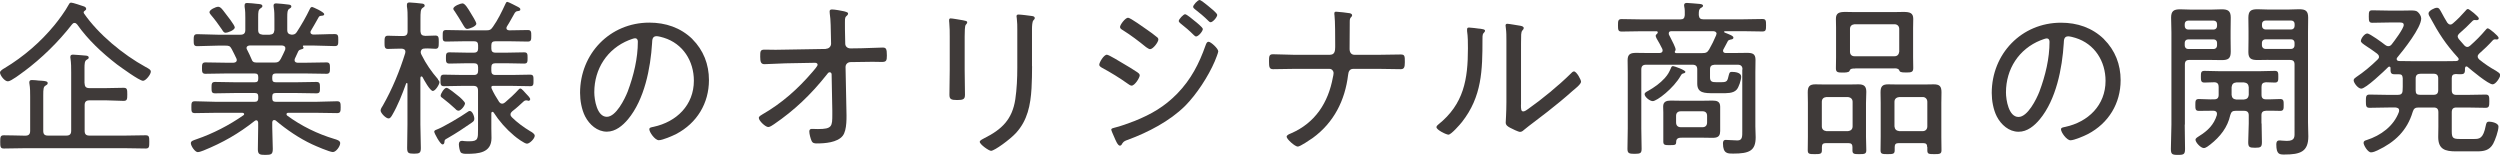 <?xml version="1.0" encoding="UTF-8"?>
<svg id="b" data-name="レイヤー 2" xmlns="http://www.w3.org/2000/svg" width="324.88" height="20.13" viewBox="0 0 324.88 20.13">
  <defs>
    <style>
      .d {
        fill: #3f3a39;
      }
    </style>
  </defs>
  <g id="c" data-name="画像">
    <g>
      <path class="d" d="M3.1,9.29c-.35,.26-1.67,1.28-2.07,1.28-.46,0-1.03-.81-1.03-1.14,0-.24,.42-.48,.62-.59,2.44-1.47,4.67-3.39,6.47-5.59,.53-.64,1.43-1.87,1.8-2.58,.09-.15,.15-.33,.35-.33,.22,0,1.34,.38,1.63,.48,.15,.04,.33,.15,.33,.33,0,.09-.07,.18-.15,.22-.09,.07-.18,.13-.18,.24,0,.04,.02,.09,.04,.13,1.89,2.73,5.08,5.35,7.99,6.95,.48,.26,.7,.37,.7,.62,0,.37-.66,1.19-1.01,1.19-.48,0-2.88-1.76-3.39-2.13-1.94-1.5-3.76-3.19-5.17-5.19-.09-.11-.2-.2-.35-.2s-.24,.09-.33,.2c-1.78,2.29-3.92,4.38-6.25,6.12Zm7.9,1.54c0,.44,.18,.62,.62,.62h2.2c.75,0,1.5-.04,2.24-.04,.46,0,.48,.2,.48,.86,0,.62-.02,.84-.48,.84-.75,0-1.5-.07-2.24-.07h-2.2c-.44,0-.62,.2-.62,.62v3.34c0,.44,.18,.62,.62,.62h4.66c.88,0,1.76-.04,2.64-.04,.46,0,.48,.2,.48,.86s-.02,.86-.48,.86c-.88,0-1.76-.04-2.64-.04H3.15c-.88,0-1.76,.04-2.64,.04-.46,0-.48-.22-.48-.86s.02-.86,.48-.86c.88,0,1.76,.04,2.64,.05h.15c.42,0,.62-.18,.62-.62v-4.47c0-.55,0-1.1-.09-1.63-.02-.07-.02-.15-.02-.22,0-.24,.15-.29,.35-.29,.24,0,.64,.04,.88,.07,.13,.02,.26,.02,.37,.02,.46,.04,.79,.07,.79,.31,0,.18-.15,.24-.29,.33-.26,.15-.29,.44-.29,1.25v4.62c0,.44,.17,.62,.61,.62h2.4c.42,0,.62-.18,.62-.62v-7.61c0-.59,0-1.19-.09-1.8-.02-.04-.02-.13-.02-.2,0-.26,.18-.29,.37-.29,.22,0,1.45,.11,1.69,.13,.15,.02,.33,.07,.33,.24s-.11,.2-.29,.31c-.24,.15-.26,.53-.26,1.08v1.98Z"/>
      <path class="d" d="M40.52,.89c.09,0,1.61,.66,1.61,.95,0,.18-.2,.2-.29,.2-.2,.02-.33,.02-.42,.18-.33,.55-.66,1.21-1.01,1.76-.04,.07-.07,.13-.07,.2,0,.22,.18,.29,.35,.31h.15c.88,0,1.78-.07,2.66-.06,.46,0,.46,.24,.46,.79s0,.77-.46,.77c-.88,0-1.78-.07-2.66-.07h-1.41s-.07,.02-.07,.09c0,.02,.02,.04,.02,.07,.04,.04,.07,.09,.07,.13,0,.13-.18,.18-.29,.2-.2,.07-.29,.07-.4,.26-.15,.31-.29,.64-.44,.95-.02,.07-.04,.13-.04,.2,0,.24,.18,.31,.37,.33h1.19c.86,0,1.72-.04,2.6-.04,.44,0,.44,.29,.44,.75,0,.44,0,.73-.44,.73-.86,0-1.74-.04-2.6-.04h-4c-.33,0-.46,.15-.46,.46v.24c0,.31,.13,.44,.46,.44h2.75c.84,0,1.67-.04,2.51-.04,.46,0,.48,.2,.48,.75,0,.51,0,.73-.46,.73-.86,0-1.69-.04-2.53-.04h-2.75c-.33,0-.46,.13-.46,.44v.24c0,.33,.13,.46,.46,.46h5.26c.9,0,1.8-.07,2.71-.07,.44,0,.46,.24,.46,.77s-.02,.77-.46,.77c-.9,0-1.8-.04-2.71-.04h-3.63c-.11,0-.24,.04-.24,.18,0,.09,.04,.13,.09,.18,1.85,1.36,3.94,2.38,6.14,3.04,.24,.07,.75,.2,.75,.53,0,.44-.55,1.17-.95,1.17-.42,0-2.24-.79-2.71-1.01-1.65-.77-3.3-1.89-4.71-3.08-.04-.04-.13-.07-.2-.07-.2,0-.24,.13-.26,.31v.66c0,.92,.07,1.85,.07,2.77,0,.7-.18,.79-.97,.79-.73,0-.97-.07-.97-.73,0-.95,.04-1.89,.04-2.84v-.62c-.02-.15-.07-.31-.24-.31-.09,0-.15,.04-.22,.09-2.09,1.65-4.14,2.82-6.62,3.83-.18,.07-.57,.22-.77,.22-.35,0-.9-.79-.9-1.17,0-.29,.37-.37,.75-.51,2.11-.72,4.25-1.83,6.07-3.1,.07-.04,.11-.09,.11-.15,0-.13-.13-.18-.24-.18h-3.45c-.9,0-1.8,.04-2.71,.04-.46,0-.46-.24-.46-.77s0-.77,.46-.77c.9,0,1.8,.07,2.71,.07h5.08c.31,0,.44-.15,.44-.46v-.24c0-.31-.13-.44-.44-.44h-2.64c-.84,0-1.67,.04-2.51,.04-.46,0-.48-.2-.48-.73s.02-.75,.48-.75c.84,0,1.67,.04,2.51,.04h2.64c.31,0,.44-.13,.44-.44v-.24c0-.33-.13-.46-.44-.46h-3.83c-.86,0-1.74,.04-2.6,.04-.44,0-.44-.29-.44-.73,0-.46,0-.75,.44-.75,.86,0,1.74,.04,2.6,.04h1.06c.22-.02,.42-.09,.42-.35,0-.07-.02-.13-.04-.18-.2-.42-.4-.84-.62-1.25-.22-.4-.35-.44-.81-.44h-1.01c-.88,0-1.76,.07-2.66,.07-.44,0-.46-.24-.46-.77s.02-.79,.46-.79c.9,0,1.78,.07,2.66,.07h2.97c.44,0,.62-.2,.62-.62v-1.56c0-.46,0-.92-.09-1.45v-.2c0-.24,.13-.29,.33-.29,.37,0,.92,.07,1.3,.11,.31,.02,.68,.04,.68,.29,0,.15-.11,.2-.29,.33-.24,.18-.26,.46-.26,1.12v1.65c0,.44,.18,.57,.59,.62h.9c.44-.04,.57-.17,.62-.61v-1.45c0-.51,0-1.01-.09-1.52-.02-.07-.02-.13-.02-.2,0-.24,.15-.29,.35-.29,.29,0,1.25,.11,1.56,.15,.18,.02,.4,.04,.4,.26,0,.13-.11,.2-.29,.31-.22,.15-.24,.44-.24,1.12v1.61c0,.42,.18,.57,.59,.62,.31-.02,.46-.07,.64-.33,.64-.99,1.21-1.98,1.72-3.04,.04-.09,.11-.22,.24-.22Zm-11.18,3.37c-.24,0-.33-.15-.51-.44-.44-.64-.9-1.28-1.41-1.87-.07-.09-.2-.24-.2-.37,0-.31,.81-.7,1.14-.7s.62,.46,.81,.7c.24,.31,1.34,1.69,1.34,1.98,0,.37-.95,.7-1.19,.7Zm6.31,3.87c.44,0,.62-.09,.84-.48,.2-.4,.4-.79,.57-1.19,.02-.07,.02-.11,.02-.2,0-.24-.2-.33-.42-.35h-4.22c-.2,.02-.4,.09-.4,.33,0,.09,.02,.13,.07,.22,.2,.4,.4,.79,.57,1.21,.11,.31,.24,.46,.68,.46h2.29Z"/>
      <path class="d" d="M56.91,10.35c.09,.09,.2,.2,.2,.33,0,.29-.53,1.14-.86,1.14-.37,0-1.17-1.47-1.34-1.8-.04-.04-.07-.09-.13-.09-.11,0-.13,.09-.15,.18v6.07c0,1.01,.06,2.02,.06,3.06,0,.64-.18,.73-.88,.73-.75,0-.9-.09-.9-.75,0-1.01,.04-2.02,.04-3.04v-5.28c0-.11-.07-.11-.09-.11-.04,0-.07,.02-.09,.07-.51,1.41-1.06,2.82-1.8,4.09-.13,.22-.26,.44-.48,.44-.35,0-1.03-.7-1.03-1.03,0-.2,.18-.48,.29-.64,1.23-2.16,2.18-4.47,2.91-6.82,0-.07,.02-.11,.02-.18,0-.29-.22-.37-.46-.4h-.2c-.62,0-1.25,.04-1.61,.04-.44,0-.44-.31-.44-.84,0-.57,0-.88,.44-.88,.31,0,.99,.04,1.61,.04h.33c.44,0,.62-.18,.62-.62v-1.65c0-.55,0-1.1-.09-1.58v-.22c0-.24,.15-.29,.35-.29,.24,0,1.39,.11,1.65,.15,.15,.02,.31,.09,.31,.26,0,.13-.11,.2-.29,.31-.24,.18-.26,.53-.26,1.47v1.56c.04,.42,.18,.57,.62,.59,.44,0,.95-.04,1.32-.04,.44,0,.44,.26,.44,.86s-.02,.86-.44,.86c-.29,0-.95-.07-1.32-.04-.35,0-.55,.11-.59,.48,.02,.15,.04,.22,.11,.35,.59,1.19,1.3,2.2,2.16,3.19Zm4.4,5.59c-1.06,.73-2,1.36-3.12,2-.44,.24-.4,.22-.44,.57-.02,.13-.09,.26-.24,.26-.31,0-1.08-1.47-1.08-1.65,0-.13,.11-.2,.22-.24,.92-.33,3.28-1.74,4.11-2.33,.09-.07,.18-.13,.29-.13,.33,0,.59,.66,.59,1.03,0,.24-.15,.37-.33,.48Zm3.52-2.73c.11,.13,.22,.26,.42,.26,.15,0,.26-.07,.37-.15,.48-.4,1.32-1.17,1.74-1.65,.07-.07,.15-.17,.26-.17,.2,0,.57,.51,.75,.68,.13,.13,.53,.53,.53,.7,0,.13-.09,.22-.22,.22-.04,0-.11-.02-.13-.04-.07,0-.13-.02-.18-.02-.11,0-.2,.04-.29,.11-.51,.46-.86,.81-1.52,1.32-.11,.11-.22,.22-.22,.4,0,.15,.07,.26,.18,.37,.66,.66,1.56,1.32,2.38,1.81,.2,.11,.59,.33,.59,.59,0,.37-.66,1.03-1.01,1.03-.33,0-1.39-.79-1.67-1.04-1.03-.86-1.94-1.89-2.66-3.01-.04-.04-.09-.09-.15-.09-.11,0-.15,.11-.15,.2v1.96c0,.42,.02,.84,.02,1.25,0,1.94-1.72,2.05-3.23,2.05-.24,0-.64,0-.79-.22-.13-.22-.22-.77-.22-1.03,0-.29,.15-.44,.42-.44,.09,0,.24,.02,.35,.04,.2,.02,.4,.02,.62,.02,1.12,0,1.1-.37,1.1-1.52v-5.06c0-.44-.17-.62-.59-.62h-1.47c-.79,0-1.58,.04-2.38,.04-.44,0-.44-.29-.44-.75s0-.75,.44-.75c.79,0,1.58,.04,2.38,.04h1.54c.37,0,.53-.18,.53-.53v-.46c0-.37-.15-.53-.53-.53h-1.01c-.73,0-1.45,.04-2.18,.04-.46,0-.46-.26-.46-.73s0-.73,.46-.73c.73,0,1.45,.04,2.18,.04h1.01c.37,0,.53-.18,.53-.53v-.42c0-.37-.15-.53-.53-.53h-1.21c-.79,0-1.61,.04-2.42,.04-.46,0-.44-.24-.44-.75,0-.51,0-.75,.44-.75,.81,0,1.63,.04,2.42,.04h2.75c.46,0,.64-.04,.92-.46,.64-.9,1.14-1.94,1.61-2.95,.07-.13,.11-.29,.26-.29,.13,0,1.17,.55,1.43,.68,.13,.07,.26,.16,.26,.29,0,.2-.15,.2-.4,.24-.13,.02-.22,.09-.31,.2-.35,.59-.66,1.21-1.03,1.78-.04,.09-.07,.13-.07,.22,0,.22,.18,.26,.35,.29,.81,0,1.63-.04,2.44-.04,.44,0,.44,.26,.44,.75,0,.48,0,.75-.44,.75-.81,0-1.63-.04-2.44-.04h-1.78c-.37,0-.53,.15-.53,.53v.42c0,.35,.15,.53,.53,.53h1.54c.73,0,1.45-.04,2.2-.04,.44,0,.44,.24,.44,.73s0,.73-.44,.73c-.75,0-1.47-.04-2.2-.04h-1.54c-.37,0-.53,.15-.53,.53v.46c0,.35,.15,.53,.53,.53h2.16c.77,0,1.56-.04,2.35-.04,.46,0,.44,.26,.44,.75s.02,.75-.42,.75c-.79,0-1.58-.04-2.38-.04h-2.46c-.11,0-.18,.02-.22,.15,.02,.09,.02,.13,.04,.2,.24,.55,.62,1.19,.95,1.69Zm-5.26,1.17c-.2,0-.33-.15-.46-.29-.55-.51-.95-.84-1.54-1.3-.15-.11-.31-.2-.31-.35,0-.26,.46-1.03,.77-1.03,.26,0,1.23,.84,1.5,1.04,.2,.13,.9,.79,.9,.97,0,.31-.53,.97-.86,.97Zm1.12-10.63c-.22,0-.33-.22-.68-.81-.2-.35-.51-.84-.92-1.47-.07-.09-.18-.22-.18-.33,0-.35,.95-.7,1.19-.7,.33,0,.73,.68,1.1,1.3,.15,.24,.7,1.12,.7,1.34,0,.35-.92,.68-1.21,.68Z"/>
      <path class="d" d="M89.97,5.08c1.45,1.45,2.16,3.28,2.16,5.33,0,3.01-1.56,5.59-4.25,7-.46,.24-1.78,.81-2.27,.81s-1.23-1.03-1.23-1.43c0-.24,.35-.26,.55-.31,2.99-.64,5.24-2.82,5.24-5.99,0-2.55-1.41-4.82-3.92-5.59-.2-.07-.73-.2-.92-.2-.57,0-.57,.48-.59,.9-.2,3.26-.99,7.33-3.13,9.9-.68,.81-1.61,1.61-2.75,1.61-1.25,0-2.27-.92-2.82-1.98-.46-.9-.66-2.07-.66-3.06,0-5.08,3.87-9.13,9-9.13,2.11,0,4.05,.64,5.59,2.13Zm-8.23,.13c-2.84,1.14-4.51,3.74-4.51,6.78,0,.97,.35,3.19,1.63,3.19,1.19,0,2.33-2.31,2.71-3.28,.79-2.11,1.32-4.33,1.32-6.49,0-.24-.11-.44-.35-.44-.2,0-.62,.18-.79,.24Z"/>
      <path class="d" d="M107.36,6.33c.35,0,.64-.29,.64-.66l-.02-.92c-.02-.81-.02-2.22-.15-2.97,0-.09-.02-.2-.02-.29,0-.22,.13-.26,.33-.26,.35,0,1.19,.16,1.56,.24,.42,.11,.51,.18,.51,.29,0,.15-.15,.29-.26,.37-.18,.18-.15,.53-.15,.79,0,.59,0,1.21,.02,1.8l.02,.95c0,.33,.24,.62,.7,.62l1.39-.02c.75-.02,2.38-.09,2.77-.09,.44,0,.55,.15,.55,1.03,0,.66-.07,.84-.64,.84-.42,0-.84-.02-1.23-.02-.48,0-.95,.02-1.43,.02l-1.41,.02c-.37,0-.66,.26-.66,.64l.11,5.46c.02,.95,.11,2.73-.48,3.48-.7,.88-2.33,.99-3.37,.99-.31,0-.55-.04-.68-.35-.13-.29-.29-.88-.29-1.21,0-.22,.11-.33,.33-.33,.09,0,.44,.02,.79,.02,1.85,0,1.87-.35,1.87-1.91v-.48l-.09-4.73c0-.11-.09-.26-.24-.26-.2,0-.26,.15-.44,.37-2.02,2.53-4.12,4.55-6.8,6.38-.2,.13-.53,.37-.75,.37-.37,0-1.23-.81-1.23-1.19,0-.2,.29-.35,.44-.44,2.53-1.45,4.64-3.32,6.54-5.54,.13-.15,.66-.75,.66-.92,0-.2-.18-.26-.35-.26l-3.83,.07c-.79,.02-2.31,.11-2.73,.11-.46,0-.55-.31-.55-.97,0-.7,0-.92,.57-.92,.48,0,.97,.02,1.43,.02,.42,0,.84-.02,1.23-.02l5.35-.09Z"/>
      <path class="d" d="M125.36,9.04c0,1.1,.04,2.18,.04,3.28,0,.57-.22,.68-1.01,.68-.79,0-1.01-.11-1.01-.68,0-1.08,.04-2.18,.04-3.26V4.79c0-.59,0-1.21-.06-1.83-.02-.09-.02-.26-.02-.35,0-.15,.07-.22,.2-.22,.22,0,1.32,.2,1.58,.24,.31,.07,.57,.09,.57,.26,0,.13-.11,.26-.2,.35-.11,.15-.13,.86-.13,1.5v4.29Zm8.76-.44c0,.97-.02,1.91-.07,2.86-.13,2.18-.51,4.18-2.03,5.83-.77,.84-2.79,2.31-3.23,2.31-.29,0-1.47-.84-1.47-1.17,0-.2,.42-.37,.57-.46,2.29-1.14,3.65-2.44,4.05-5.06,.2-1.36,.26-2.75,.26-4.11V3.89c0-.51,0-.95-.06-1.45-.02-.09-.04-.26-.04-.33,0-.18,.11-.22,.26-.22,.31,0,1.32,.13,1.67,.18,.15,.02,.44,.04,.44,.29,0,.11-.11,.2-.18,.29-.15,.15-.18,.75-.18,1.1v4.86Z"/>
      <path class="d" d="M143.84,7.11c.26,0,1.78,.95,2.11,1.14,.62,.37,1.25,.73,1.85,1.14,.13,.09,.31,.22,.31,.4,0,.31-.64,1.34-1.06,1.34-.15,0-.35-.15-.48-.24-1.08-.77-2.22-1.47-3.41-2.11-.13-.09-.31-.18-.31-.37,0-.29,.59-1.3,.99-1.3Zm14.48-.46c0,.2-.37,1.1-.46,1.32-.84,1.96-2.36,4.29-3.85,5.79-2,1.98-4.8,3.43-7.42,4.4-.31,.11-.55,.18-.73,.46-.07,.13-.15,.31-.33,.31-.29,0-.59-.79-.72-1.08-.15-.35-.4-.88-.4-1.01,0-.15,.29-.22,.4-.24,.68-.15,1.98-.62,2.64-.88,2.18-.88,3.89-1.87,5.54-3.56,1.78-1.83,2.84-3.89,3.67-6.25,.09-.22,.15-.48,.4-.48,.29,0,1.25,.88,1.25,1.23Zm-11.71-4.34c.29,0,2.11,1.32,2.49,1.58,.29,.2,.99,.7,1.23,.92,.11,.07,.2,.18,.2,.33,0,.33-.68,1.25-1.08,1.25-.15,0-.37-.18-.51-.26-.97-.79-1.98-1.56-3.04-2.22-.15-.09-.35-.2-.35-.4,0-.29,.68-1.21,1.06-1.21Zm8.62,.4c.2,.15,1.08,.86,1.08,1.06,0,.29-.57,.97-.88,.97-.11,0-.2-.11-.29-.18-.55-.55-1.14-1.06-1.76-1.54-.07-.07-.2-.18-.2-.29,0-.24,.62-.88,.82-.88,.22,0,1.01,.68,1.23,.86Zm.66-2.71c.15,0,.73,.46,1.06,.73,.29,.24,1.23,.97,1.23,1.21,0,.29-.57,.95-.86,.95-.11,0-.22-.11-.29-.18-.55-.55-1.14-1.04-1.76-1.52-.09-.07-.22-.18-.22-.31,0-.22,.59-.88,.84-.88Z"/>
      <path class="d" d="M172.87,7.11c.57,0,.64-.51,.64-.99v-.42c0-.75,0-3.06-.09-3.7-.02-.07-.02-.2-.02-.26,0-.18,.09-.22,.24-.22,.24,0,1.54,.15,1.78,.2,.13,.04,.29,.11,.29,.26,0,.09-.04,.15-.09,.2-.2,.2-.22,.29-.22,.73v.22c0,1.08-.02,2.16-.02,3.24,0,.48,.26,.75,.62,.75h3.26c.92,0,1.85-.04,2.77-.04,.53,0,.53,.22,.53,1.01,0,.64-.09,.9-.53,.9-.92,0-1.85-.04-2.77-.04h-3.41c-.46,0-.62,.35-.66,.77-.4,3.32-1.85,6.21-4.6,8.21-.29,.2-1.63,1.12-1.94,1.12-.37,0-1.45-.97-1.45-1.28,0-.22,.35-.35,.57-.44,3.15-1.36,4.84-4,5.44-7.28,.04-.13,.09-.42,.09-.55,0-.29-.22-.55-.53-.55h-4.62c-.9,0-1.8,.04-2.71,.04-.48,0-.53-.27-.53-.99,0-.66,0-.95,.51-.95,.92,0,1.83,.07,2.73,.07h4.73Z"/>
      <path class="d" d="M192.28,3.72c.51,.09,.7,.09,.7,.29,0,.11-.13,.22-.2,.31-.15,.15-.13,.59-.13,.81,0,4-.07,7.42-2.66,10.72-.24,.31-1.41,1.65-1.76,1.65-.29,0-1.56-.62-1.56-.97,0-.15,.13-.26,.24-.35,3.32-2.66,3.85-5.87,3.85-9.9,0-.73,0-1.52-.11-2.24v-.24c0-.18,.11-.22,.26-.22,.24,0,1.08,.11,1.36,.15Zm5.37,9.88c0,.62,.02,.88,.31,.88,.2,0,.48-.22,.64-.33,1.78-1.25,3.98-3.06,5.52-4.58,.11-.11,.26-.29,.42-.29,.33,0,.92,1.06,.92,1.34,0,.33-.84,.97-1.1,1.19-1.06,.95-2.16,1.85-3.26,2.71-.66,.53-2.53,1.91-2.97,2.29-.15,.13-.35,.33-.59,.33-.24,0-1.03-.4-1.28-.53-.29-.15-.59-.33-.59-.68,0-.13,.09-1.39,.09-2.64V5.24c0-.53,0-1.06-.07-1.58-.02-.11-.04-.26-.04-.35,0-.15,.09-.22,.22-.22,.24,0,1.43,.22,1.72,.26,.2,.04,.42,.11,.42,.29,0,.13-.07,.2-.15,.29-.15,.15-.15,.35-.18,.55-.02,.57-.02,1.54-.02,2.13v7Z"/>
      <path class="d" d="M226.44,9.03c0-.42-.2-.62-.62-.62h-3.01c-.42,.04-.59,.18-.59,.62v1.03c0,.57,.31,.62,.79,.62h.68c.77,0,.79-.15,.97-.92,.09-.33,.13-.42,.4-.42,.42,0,1.21,.09,1.21,.62,0,.44-.31,1.39-.59,1.69-.44,.51-1.34,.46-1.96,.46h-1.03c-1.19,0-2.13,0-2.13-1.25v-1.83c0-.42-.17-.62-.62-.62h-6.03c-.44,0-.62,.2-.62,.62v7.66c0,.88,.04,1.76,.04,2.64,0,.57-.15,.66-.92,.66-.7,0-.92-.07-.92-.64,0-.9,.04-1.78,.04-2.66v-7.24c0-.55-.02-1.08-.02-1.63,0-.81,.4-.95,1.12-.95,.57,0,1.12,.02,1.69,.02h1.34c.22-.02,.4-.09,.4-.33,0-.07-.02-.13-.04-.2-.2-.42-.48-.92-.73-1.34-.04-.09-.13-.26-.13-.37s.09-.2,.18-.26c.04-.07,.09-.11,.09-.18,0-.11-.09-.15-.18-.15h-1.94c-.86,0-1.72,.04-2.57,.04-.46,0-.48-.22-.48-.81s.02-.81,.48-.81c.86,0,1.72,.04,2.57,.04h5.04c.42,0,.55-.15,.59-.55,0-.4,.02-.73-.07-1.12,0-.04-.02-.13-.02-.18,0-.24,.18-.29,.37-.29,.31,0,1.3,.11,1.65,.13,.15,.02,.44,.04,.44,.24,0,.13-.11,.18-.29,.29-.26,.18-.26,.4-.26,.92,.04,.4,.2,.55,.59,.55h5.1c.86,0,1.72-.04,2.57-.04,.46,0,.48,.2,.48,.81s-.02,.81-.48,.81c-.86,0-1.72-.04-2.57-.04h-2.31s-.09,.02-.09,.09c0,.04,.04,.07,.07,.09,.59,.24,1.14,.42,1.14,.66,0,.18-.15,.22-.4,.26-.18,.04-.24,.07-.33,.2-.18,.31-.31,.62-.55,1.03-.04,.07-.07,.13-.07,.22,0,.22,.18,.29,.37,.29h.99c.57,0,1.17-.02,1.74-.02,.73,0,1.12,.11,1.12,.92,0,.55-.02,1.08-.02,1.61v7.02c0,.48,.04,.95,.04,1.41,0,1.76-.81,2.13-2.93,2.13-.66,0-1.32,.04-1.32-1.32,0-.26,.07-.46,.37-.46,.46,0,1.01,.07,1.52,.07,.66,0,.62-.57,.62-1.23v-7.99Zm-7.68,.5c-.18,.07-.22,.09-.35,.31-.93,1.65-3.1,3.3-3.63,3.3-.4,0-1.06-.55-1.06-.9,0-.2,.26-.33,.44-.42,.81-.46,1.56-.99,2.18-1.67,.44-.51,.53-.7,.81-1.32,.04-.11,.09-.24,.26-.24,.15,0,1.61,.51,1.61,.75,0,.11-.15,.18-.26,.2Zm4.77,7.57c0,.68-.4,.81-.99,.81-.46,0-.9-.02-1.36-.02h-2.55c-.42,0-.79,.02-.81,.53,0,.42-.11,.44-.86,.44-.55,0-.81,0-.81-.44v-3.79c0-.26-.02-.53-.02-.79,0-.64,.44-.77,.99-.77,.46,0,.92,.02,1.39,.02h2.68c.44,0,.9-.02,1.34-.02,.57,0,1.01,.11,1.01,.79v3.23Zm-.46-12.7c0-.26-.2-.33-.42-.35h-5.46c-.2,.02-.33,.06-.33,.29,0,.07,0,.13,.04,.2,.04,.07,.09,.18,.15,.29,.26,.51,.7,1.34,.7,1.61,0,.15-.11,.2-.11,.31s.11,.15,.2,.15h3.37c.46,0,.66-.07,.9-.48,.33-.57,.64-1.21,.9-1.83,.02-.07,.04-.11,.04-.18Zm-5.26,11.51c0,.4,.22,.62,.62,.62h2.82c.37,0,.59-.22,.59-.62v-.86c0-.37-.2-.59-.59-.59h-2.82c-.4,0-.62,.22-.62,.59v.86Z"/>
      <path class="d" d="M240.73,19.11c0-.35-.15-.51-.51-.51h-2.95c-.35,0-.51,.13-.51,.5v.42c0,.48-.2,.51-.92,.51s-.92-.02-.92-.51c0-.57,.02-1.17,.02-1.74v-4.4c0-.46-.02-.92-.02-1.39,0-.75,.24-1.03,.99-1.03,.42,0,.86,.02,1.28,.02h3.08c.42,0,.84-.02,1.25-.02,.7,0,1.01,.24,1.01,.97,0,.48-.04,.97-.04,1.45v4.4c0,.57,.04,1.14,.04,1.74,0,.48-.22,.51-.9,.51-.62,0-.9,0-.9-.46v-.46Zm-.57-2.07c.35-.04,.59-.24,.59-.62v-3.19c0-.37-.24-.57-.59-.62h-2.82c-.37,.04-.59,.24-.59,.62v3.19c0,.37,.22,.57,.59,.62h2.82Zm.95-8.14c-.53,0-.66,.04-.77,.33-.07,.2-.66,.2-.84,.2-.66,0-.92-.02-.92-.55,0-.48,.02-.97,.02-1.45V3.64c0-.4-.02-.79-.02-1.19,0-.77,.42-.9,1.25-.9,.33,0,.75,.02,1.21,.02h5.1c.46,0,.88-.02,1.21-.02,.84,0,1.28,.13,1.28,.9,0,.4-.02,.79-.02,1.19v3.78c0,.48,.02,.95,.02,1.43,0,.53-.26,.57-.92,.57-.75,0-.81-.07-.92-.31-.09-.24-.51-.24-.7-.22h-4.97Zm-.7-2.18c0,.37,.22,.59,.59,.59h5.19c.37,0,.57-.22,.62-.59V3.77c0-.37-.24-.62-.62-.62h-5.19c-.37,.04-.59,.24-.59,.62v2.95Zm10.03,12.39c0-.37-.15-.51-.5-.51h-3.21c-.35,0-.51,.13-.51,.5v.42c0,.48-.2,.51-.92,.51s-.92-.02-.92-.51c0-.57,.02-1.17,.02-1.74v-4.4c0-.46-.02-.92-.02-1.39,0-.75,.24-1.03,.99-1.03,.44,0,.86,.02,1.28,.02h3.39c.42,0,.84-.02,1.25-.02,.77,0,1.01,.26,1.01,1.03,0,.46-.02,.92-.02,1.39v4.4c0,.57,.02,1.17,.02,1.74,0,.48-.22,.51-.92,.51-.75,0-.92-.02-.92-.51v-.42Zm-.57-2.07c.35,0,.59-.24,.59-.62v-3.19c0-.35-.24-.62-.59-.62h-3.06c-.37,.04-.62,.24-.62,.62v3.19c.04,.37,.22,.57,.62,.62h3.06Z"/>
      <path class="d" d="M273.42,5.1c1.45,1.45,2.16,3.28,2.16,5.32,0,3.01-1.56,5.59-4.25,7-.46,.24-1.78,.81-2.27,.81s-1.23-1.03-1.23-1.43c0-.24,.35-.26,.55-.31,2.99-.64,5.24-2.82,5.24-5.98,0-2.55-1.41-4.82-3.92-5.59-.2-.07-.73-.2-.92-.2-.57,0-.57,.48-.59,.9-.2,3.26-.99,7.33-3.13,9.9-.68,.81-1.61,1.61-2.75,1.6-1.25,0-2.27-.92-2.82-1.98-.46-.9-.66-2.07-.66-3.06,0-5.08,3.87-9.13,9-9.13,2.11,0,4.05,.64,5.59,2.14Zm-8.23,.13c-2.84,1.14-4.51,3.74-4.51,6.78,0,.97,.35,3.19,1.63,3.19,1.19,0,2.33-2.31,2.71-3.28,.79-2.11,1.32-4.33,1.32-6.49,0-.24-.11-.44-.35-.44-.2,0-.62,.18-.79,.24Z"/>
      <path class="d" d="M283.91,16.19c0,1.06,.04,2.11,.04,3.15,0,.7-.15,.79-.92,.79s-.92-.09-.92-.79c0-1.06,.07-2.09,.07-3.15V4.2c0-.64-.04-1.28-.04-1.91,0-.86,.35-1.08,1.17-1.08,.48,0,.99,.04,1.47,.04h2.49c.48,0,.97-.04,1.45-.04,.79,0,1.17,.2,1.17,1.06,0,.59-.02,1.21-.02,1.8v.97c0,.55,.02,1.12,.02,1.67,0,.88-.31,1.1-1.17,1.1-.48,0-.97-.02-1.45-.02h-2.75c-.42,0-.59,.17-.59,.59v7.81Zm4.2-13.07c0-.26-.18-.44-.44-.44h-3.32c-.26,0-.44,.18-.44,.44v.26c0,.26,.18,.46,.44,.46h3.32c.26,0,.44-.2,.44-.46v-.26Zm-4.2,2.79c0,.26,.18,.46,.44,.46h3.32c.26,0,.44-.2,.44-.46v-.35c0-.26-.18-.44-.44-.44h-3.32c-.26,0-.44,.18-.44,.44v.35Zm9.99,10.14c0,.81,.04,1.61,.04,2.4,0,.66-.15,.75-.88,.75s-.9-.07-.9-.73c0-.81,.07-1.61,.07-2.42v-1.06c0-.42-.2-.59-.62-.59h-1.08c-.42,0-.57,.13-.7,.55-.35,1.61-1.32,2.82-2.6,3.83-.22,.17-.57,.46-.84,.46-.4,0-1.08-.73-1.08-1.08,0-.22,.33-.37,.48-.48,1.1-.68,1.91-1.47,2.29-2.71,.02-.07,.02-.13,.02-.18,0-.31-.24-.4-.48-.4-.62,0-1.25,.02-1.87,.02-.46,0-.46-.26-.46-.77s0-.77,.46-.77c.66,0,1.32,.07,1.98,.04,.42,0,.59-.18,.59-.59v-1.01c0-.37-.13-.59-.53-.62-.31,.02-1.12,.04-1.32,.04-.46,0-.46-.29-.46-.75,0-.51,0-.77,.46-.77,.57,0,1.21,.04,1.83,.04h5.48c.62,0,1.25-.04,1.85-.04,.46,0,.44,.29,.44,.77,0,.44,.02,.75-.44,.75-.29,0-.84-.02-1.17-.04-.42,.04-.57,.2-.57,.62v1.01c0,.42,.18,.59,.59,.59,.62,.02,1.23-.04,1.85-.04,.46,0,.44,.31,.44,.77s.02,.77-.44,.77c-.62,0-1.23-.04-1.83-.02-.44,.02-.62,.18-.62,.59v1.06Zm-2.29-3.12c.4-.04,.57-.22,.62-.59v-1.01c-.04-.4-.22-.57-.62-.62h-.99c-.4,.04-.57,.22-.62,.62v1.01c.04,.37,.22,.55,.59,.59h1.01Zm3.19-5.15c-.48,0-.95,.02-1.43,.02-.81,0-1.19-.18-1.19-1.03,0-.59,.02-1.17,.02-1.74v-.97c0-.57-.02-1.17-.02-1.74,0-.88,.31-1.12,1.17-1.12,.48,0,.97,.04,1.45,.04h2.53c.48,0,.97-.04,1.45-.04,.81,0,1.17,.2,1.17,1.08,0,.64-.02,1.28-.02,1.91V15.88c0,.62,.04,1.23,.04,1.85,0,1.98-1.04,2.35-3.08,2.35-.64,0-1.08,.02-1.08-1.32,0-.31,.09-.51,.42-.51,.07,0,.18,0,.26,.02,.22,.02,.46,.04,.68,.04,1.12,0,1.01-.55,1.01-1.28V8.38c0-.42-.17-.59-.62-.59h-2.77Zm3.39-4.67c0-.26-.18-.44-.44-.44h-3.34c-.26,0-.46,.18-.46,.44v.26c0,.26,.2,.46,.46,.46h3.34c.26,0,.44-.2,.44-.46v-.26Zm-4.25,2.79c0,.26,.2,.46,.46,.46h3.34c.26,0,.44-.2,.44-.46v-.35c0-.26-.18-.44-.44-.44h-3.34c-.26,0-.46,.18-.46,.44v.35Z"/>
      <path class="d" d="M309.15,7.37c0-.18-.11-.29-.24-.4-.55-.42-.99-.7-1.32-.92-.55-.37-.79-.53-.79-.73,0-.29,.46-.97,.84-.97,.31,0,2,1.23,2.33,1.5,.13,.09,.24,.15,.42,.15s.31-.11,.42-.24c.33-.42,1.56-2.05,1.56-2.51,0-.31-.24-.33-.59-.33h-1.12c-.79,0-1.56,.04-2.35,.04-.44,0-.48-.18-.48-.81,0-.64,.02-.81,.48-.81,.79,0,1.56,.04,2.35,.04h1.28c.57,0,.99-.02,1.34-.02,.44,0,.73,.02,.92,.2,.22,.2,.44,.53,.44,.84,0,1.21-2.29,4.09-3.1,5.06-.04,.04-.09,.11-.09,.2,0,.18,.11,.24,.29,.27,.53,0,1.08,.02,1.61,.02h4.29c.53,0,1.06,0,1.58-.02,.13-.02,.29-.07,.29-.24,0-.09-.04-.13-.09-.2-1.61-1.76-2.51-3.17-3.63-5.24-.09-.13-.2-.33-.2-.51,0-.35,.79-.73,1.08-.73s.37,.18,.68,.75c.15,.29,.37,.68,.68,1.19,.11,.13,.22,.24,.4,.24,.13,0,.24-.07,.33-.15,.66-.57,1.04-.97,1.61-1.61,.09-.11,.2-.26,.35-.26s1.41,.99,1.41,1.23c0,.18-.16,.22-.29,.22-.04,0-.18-.02-.26-.02-.11,0-.2,.04-.26,.11-.79,.79-.88,.9-1.74,1.65-.09,.09-.2,.22-.2,.37,0,.11,.07,.22,.13,.33,.24,.29,.51,.57,.75,.86,.11,.11,.22,.18,.37,.18s.24-.07,.35-.15c.73-.64,1.41-1.32,2.02-2.05,.07-.09,.18-.22,.29-.22,.2,0,1.41,1.01,1.41,1.23,0,.18-.13,.22-.26,.22-.04,0-.13-.02-.22-.02-.11,0-.18,.04-.26,.11-.51,.57-1.19,1.23-1.78,1.74-.11,.11-.2,.22-.2,.37,0,.18,.09,.29,.2,.4,.73,.59,1.36,1.01,2.18,1.47,.18,.13,.55,.31,.55,.55,0,.29-.57,1.21-.99,1.21-.55,0-2.77-1.85-3.28-2.29-.04-.02-.09-.04-.13-.04-.11,0-.15,.09-.18,.2,0,.55,0,.81-.51,.81-.24,0-.46,0-.7-.02-.37,.02-.51,.18-.51,.53v1.56c0,.44,.17,.62,.62,.62h1.34c.81,0,1.63-.04,2.44-.04,.46,0,.48,.24,.48,.86s-.02,.86-.48,.86c-.81,0-1.63-.04-2.44-.04h-1.34c-.44,0-.62,.18-.62,.62v2.46c0,.86,.15,1.01,1.03,1.01h1.87c.7,0,1.19-.04,1.52-1.74,.07-.29,.09-.51,.44-.51,.26,0,1.21,.15,1.21,.64,0,.55-.42,1.74-.7,2.25-.49,.86-1.21,.97-2.14,.97h-2.68c-1.41,0-2.31-.26-2.31-1.87,0-.44,.02-.88,.02-1.32v-1.89c0-.44-.18-.62-.62-.62h-1.96c-.42,0-.62,.13-.75,.55-.73,2.46-2.33,3.96-4.58,5.02-.22,.11-.59,.26-.84,.26-.44,0-.97-.95-.97-1.23,0-.24,.18-.31,.4-.37,1.83-.59,3.52-1.8,4.2-3.67,0-.07,.02-.11,.02-.18,0-.29-.22-.35-.46-.38h-.92c-.84,0-1.65,.04-2.46,.04-.46,0-.48-.24-.48-.86s.02-.86,.48-.86c.81,0,1.63,.04,2.46,.04h1.19c.4,0,.62-.13,.64-.55,.02-.18,.02-.33,.02-.48v-1.14c-.04-.37-.13-.51-.51-.51h-.57c-.53,0-.51-.29-.51-.81,0-.09-.04-.18-.15-.18-.07,0-.09,.02-.13,.04-.53,.53-2.93,2.82-3.52,2.82-.42,0-.99-.75-.99-1.08,0-.2,.18-.31,.33-.42,.99-.66,1.91-1.43,2.77-2.27,.11-.11,.2-.22,.2-.37Zm5.39,2.22c-.44,0-.62,.2-.62,.62v1.54c0,.42,.15,.57,.57,.57h1.74c.44,0,.62-.18,.62-.62v-1.5c0-.42-.17-.62-.62-.62h-1.69Z"/>
    </g>
  </g>
</svg>
